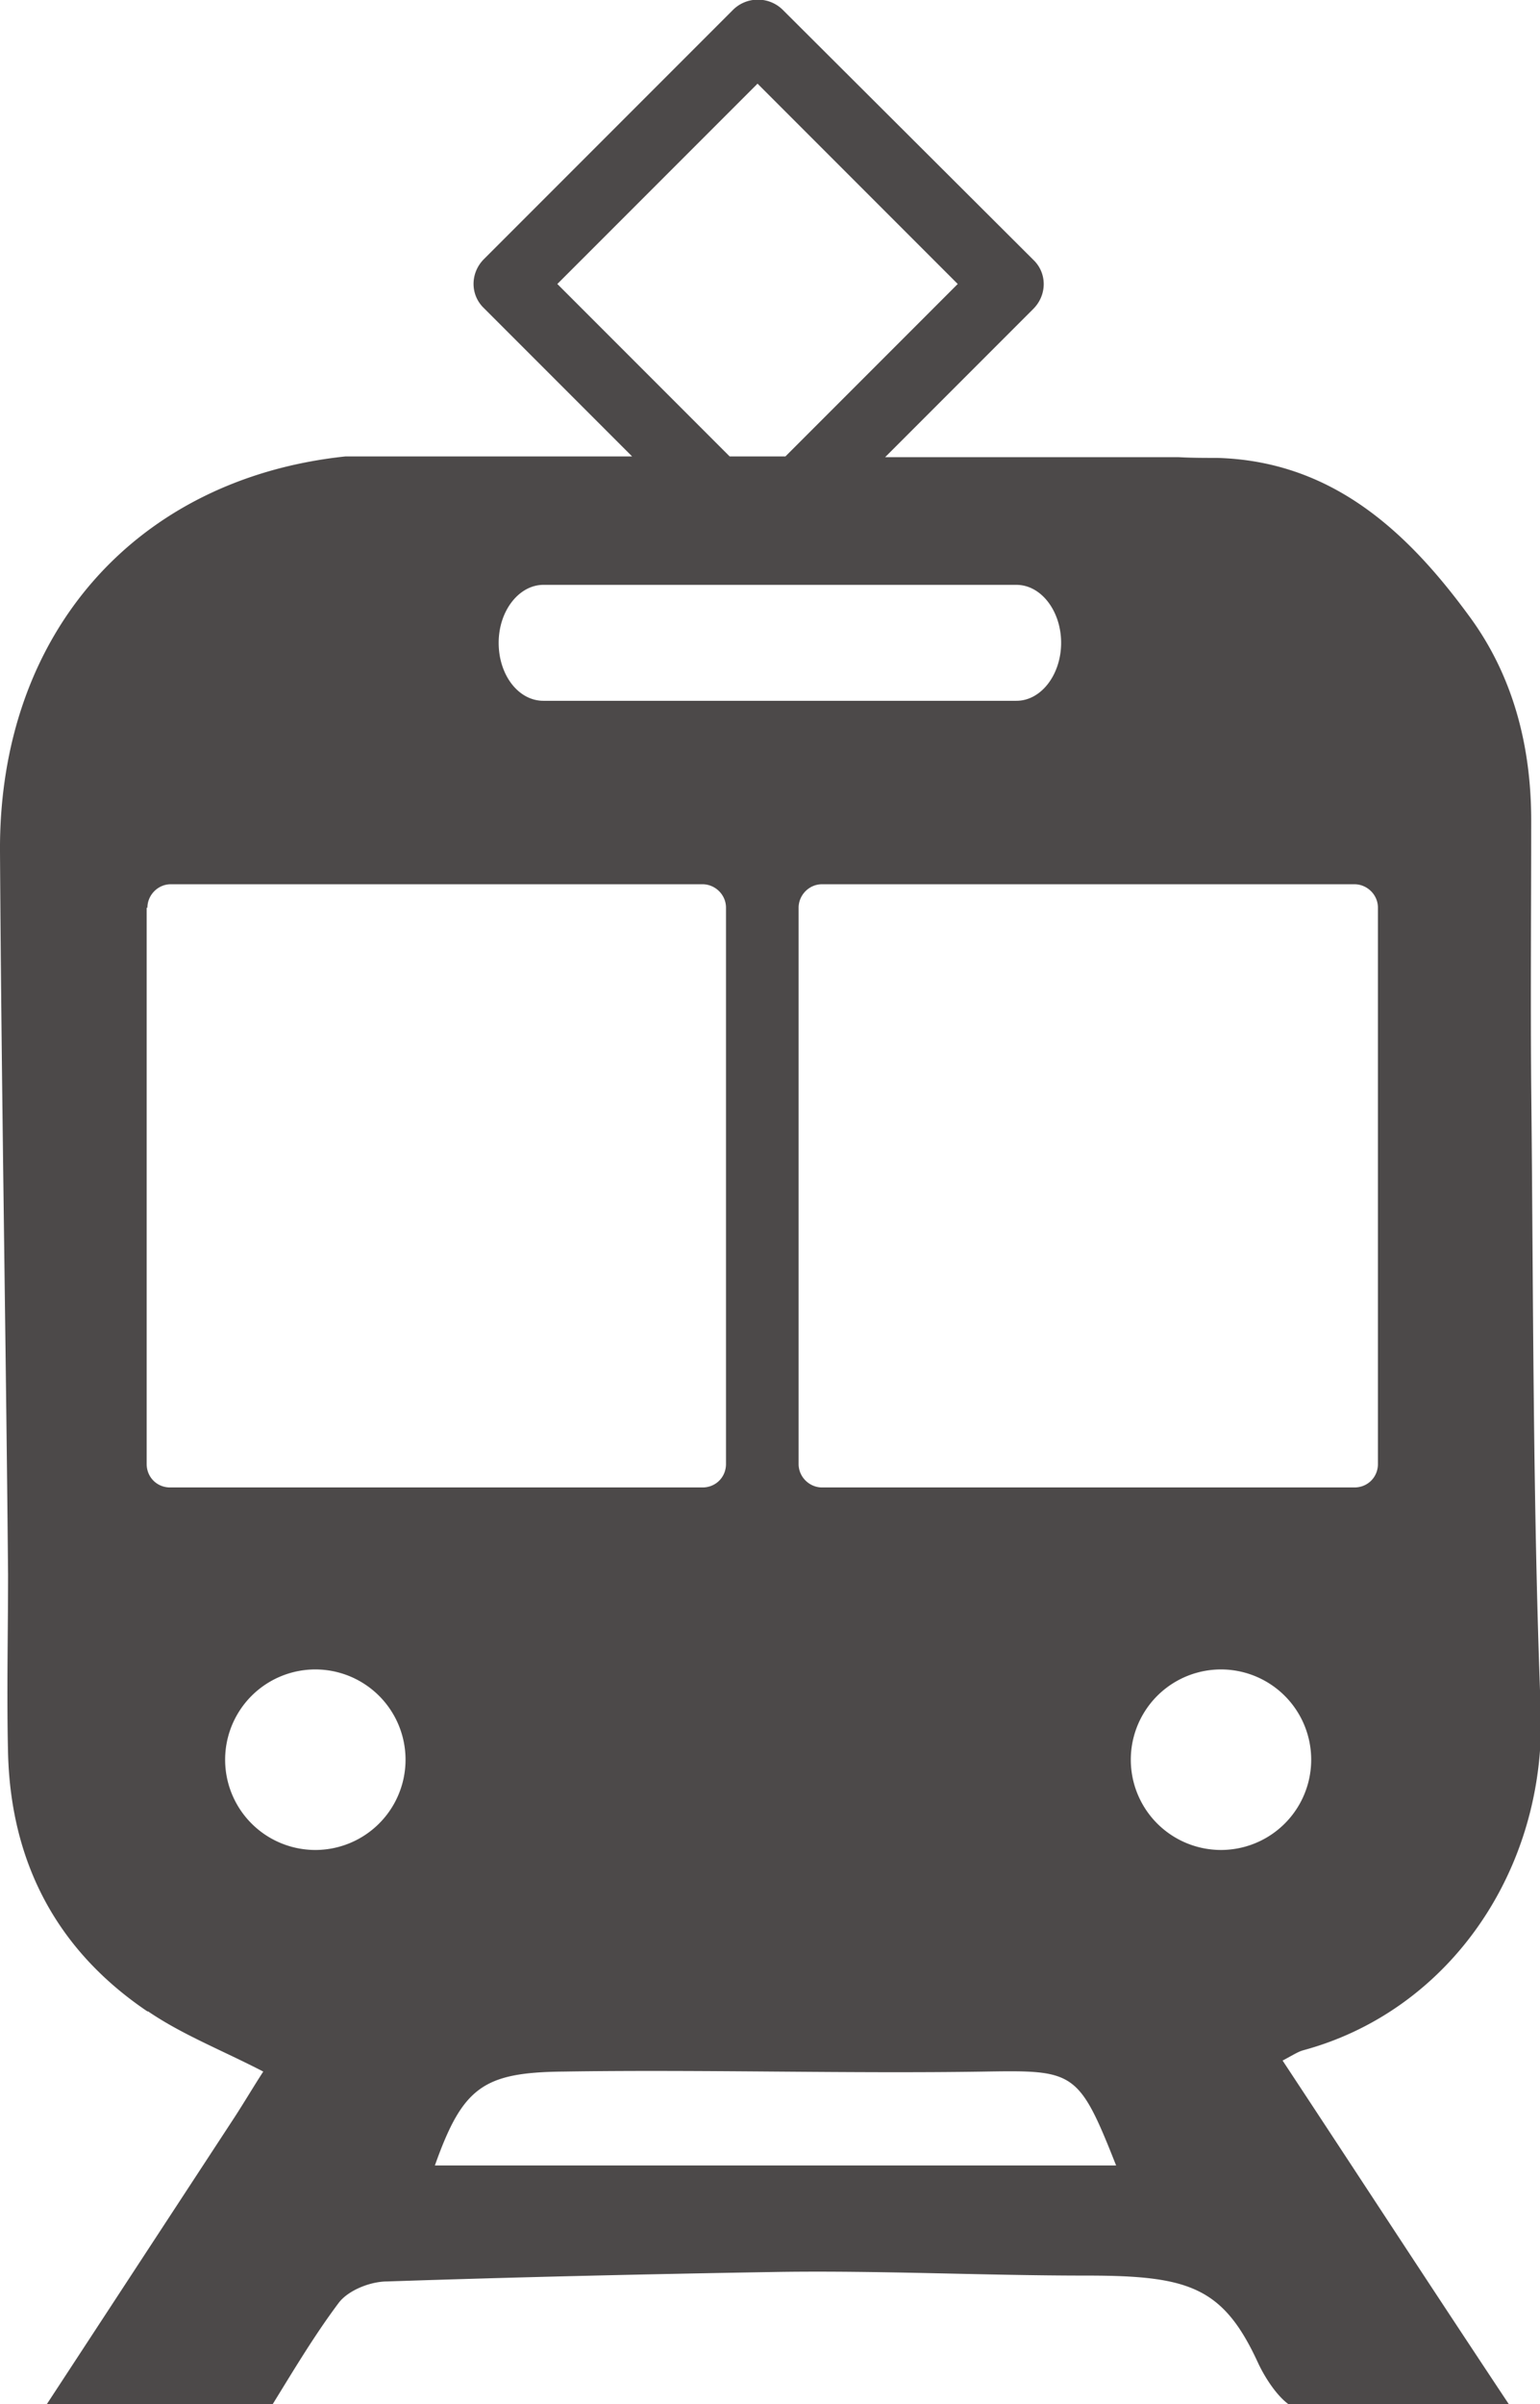 <svg xmlns="http://www.w3.org/2000/svg" viewBox="0 0 21 32.76"><g stroke-width="0"><path d="M4.3 22.75a1.23 1.23 0 100 2.46 1.23 1.23 0 100-2.46zm6.41-16.52l2.35-2.36-2.73-2.73L7.6 3.87l2.35 2.36h.76zm-3.3 3.32h6.45c.34 0 .61-.35.61-.79s-.27-.79-.61-.79H7.41c-.34 0-.61.36-.61.79s.28.79.61.79zm6.02 18.69c-1.88.03-3.86-.04-5.74 0-1.1.01-1.38.21-1.76 1.28h9.29c-.52-1.29-.58-1.29-1.79-1.28zm4.45-4.26a1.23 1.23 0 10-2.46 0 1.23 1.23 0 102.46 0z" fill="none"/><path d="M2.02 27.41c.47.32 1.01.53 1.57.82-.13.2-.26.42-.39.62L.64 32.76h3.08c.29-.47.57-.94.9-1.38.13-.17.43-.29.66-.29 1.78-.06 3.56-.1 5.34-.13 1.39-.02 2.8.05 4.19.05 1.4 0 1.87.15 2.35 1.2.09.19.25.44.42.56h3c-1.09-1.64-2.08-3.16-3.09-4.69.15-.08.21-.12.28-.14 2-.54 3.32-2.47 3.24-4.64-.11-2.83-.1-5.66-.13-8.49-.01-1.21 0-2.42 0-3.63 0-1.02-.25-1.98-.85-2.79-.85-1.16-1.88-2.11-3.44-2.15-.17 0-.34 0-.52-.01h-4l2.02-2.02c.19-.19.19-.49 0-.67L10.67.13a.483.483 0 00-.67 0l-3.4 3.4c-.19.19-.19.49 0 .67l2.02 2.02H4.71c-2.84.3-4.73 2.4-4.71 5.39.02 3.29.08 6.57.11 9.85 0 .81-.02 1.62 0 2.44.04 1.49.67 2.68 1.9 3.51zm2.28-2.2a1.23 1.23 0 110-2.46 1.23 1.23 0 110 2.46zm1.63 4.3c.38-1.07.66-1.27 1.76-1.28 1.88-.03 3.86.03 5.74 0 1.22-.02 1.28-.01 1.79 1.28H5.93zm10.72-4.3a1.23 1.23 0 110-2.46 1.23 1.23 0 110 2.46zm1.82-13.16c.17 0 .32.14.32.32v7.58c0 .18-.14.32-.32.32h-7.26c-.17 0-.32-.14-.32-.32v-7.58c0-.17.14-.32.32-.32h7.26zM7.6 3.87l2.73-2.73 2.73 2.73-2.35 2.35h-.76L7.6 3.87zm-.19 4.1h6.45c.34 0 .61.36.61.79s-.27.79-.61.79H7.41c-.34 0-.61-.35-.61-.79s.28-.79.61-.79zm-5.4 4.4c0-.17.14-.32.32-.32h7.25c.17 0 .32.14.32.32v7.58c0 .18-.14.32-.32.32H2.32c-.18 0-.32-.14-.32-.32v-7.58z" fill="#4c4949"/></g></svg>